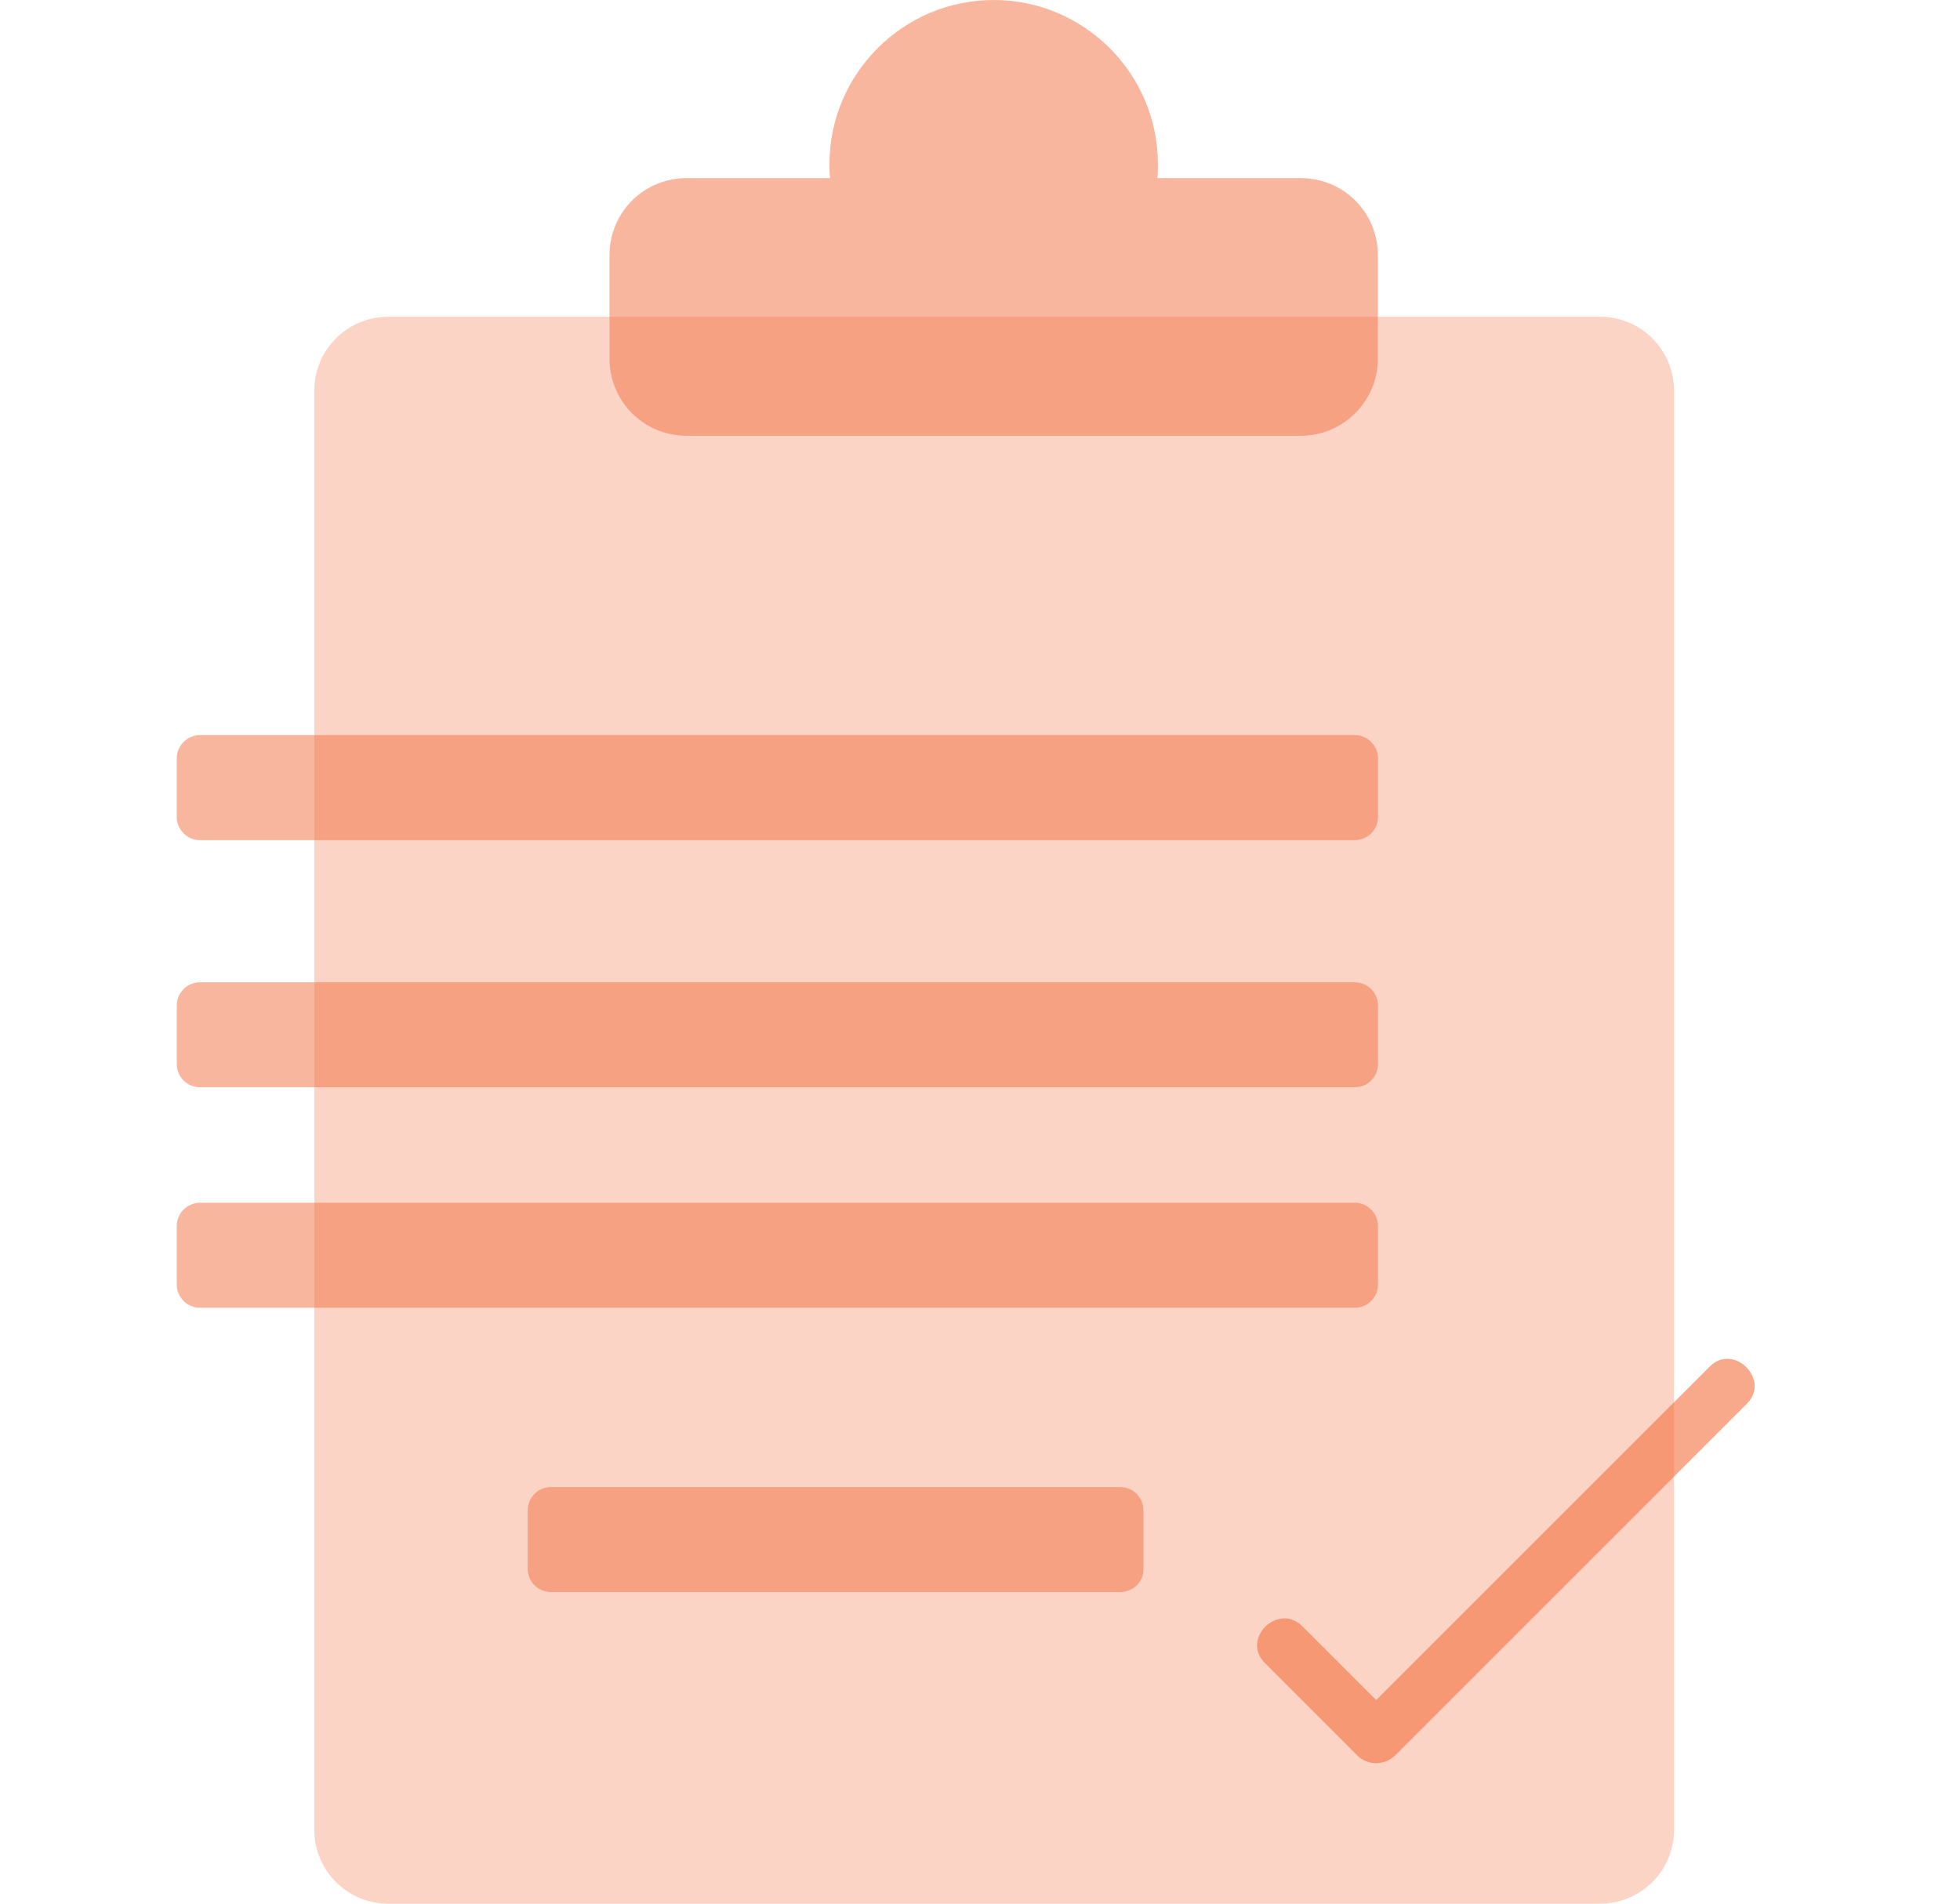 <svg width="35" height="34" viewBox="0 0 27 32" fill="none" xmlns="http://www.w3.org/2000/svg">
<path opacity="0.3" d="M23.925 32H3.551C2.868 32 2.312 31.444 2.312 30.761V6.564C2.312 5.881 2.868 5.325 3.551 5.325H23.925C24.608 5.325 25.164 5.881 25.164 6.564V30.761C25.164 31.444 24.608 32 23.925 32Z" fill="#F36F40"/>
<path opacity="0.5" d="M20.187 4.291V6.027C20.187 6.739 19.611 7.325 18.889 7.325H8.571C7.849 7.325 7.273 6.749 7.273 6.027V4.291C7.273 3.57 7.849 2.994 8.571 2.994H10.98C10.97 2.916 10.97 2.838 10.97 2.76C10.97 1.239 12.209 0 13.73 0C15.252 0 16.49 1.239 16.49 2.76C16.49 2.838 16.49 2.916 16.48 2.994H18.889C19.611 2.994 20.187 3.57 20.187 4.291Z" fill="#F36F40"/>
<path opacity="0.5" d="M19.799 14.123H0.39C0.176 14.123 0 13.947 0 13.733V12.748C0 12.533 0.176 12.357 0.39 12.357H19.799C20.013 12.357 20.189 12.533 20.189 12.748V13.733C20.189 13.947 20.013 14.123 19.799 14.123Z" fill="#F36F40"/>
<path opacity="0.5" d="M19.799 18.277H0.39C0.176 18.277 0 18.102 0 17.887V16.902C0 16.687 0.176 16.512 0.39 16.512H19.799C20.013 16.512 20.189 16.687 20.189 16.902V17.887C20.189 18.102 20.013 18.277 19.799 18.277Z" fill="#F36F40"/>
<path opacity="0.5" d="M19.799 21.983H0.39C0.176 21.983 0 21.808 0 21.593V20.608C0 20.393 0.176 20.218 0.39 20.218H19.799C20.013 20.218 20.189 20.393 20.189 20.608V21.593C20.189 21.808 20.013 21.983 19.799 21.983Z" fill="#F36F40"/>
<path opacity="0.5" d="M15.856 26.762H6.289C6.074 26.762 5.898 26.587 5.898 26.372V25.387C5.898 25.173 6.074 24.997 6.289 24.997H15.856C16.071 24.997 16.247 25.173 16.247 25.387V26.372C16.256 26.587 16.071 26.762 15.856 26.762Z" fill="#F36F40"/>
<g opacity="0.6">
<path d="M18.286 27.953C18.803 28.47 19.33 28.997 19.846 29.514C20.012 29.68 20.295 29.68 20.471 29.514C22.197 27.788 23.923 26.061 25.65 24.335C25.893 24.091 26.147 23.837 26.391 23.594C26.791 23.194 26.167 22.57 25.767 22.969C24.04 24.696 22.314 26.422 20.588 28.148C20.344 28.392 20.09 28.646 19.846 28.89C20.051 28.89 20.256 28.89 20.471 28.89C19.954 28.373 19.427 27.846 18.91 27.329C18.501 26.939 17.886 27.553 18.286 27.953Z" fill="#F36F40"/>
</g>
</svg>
